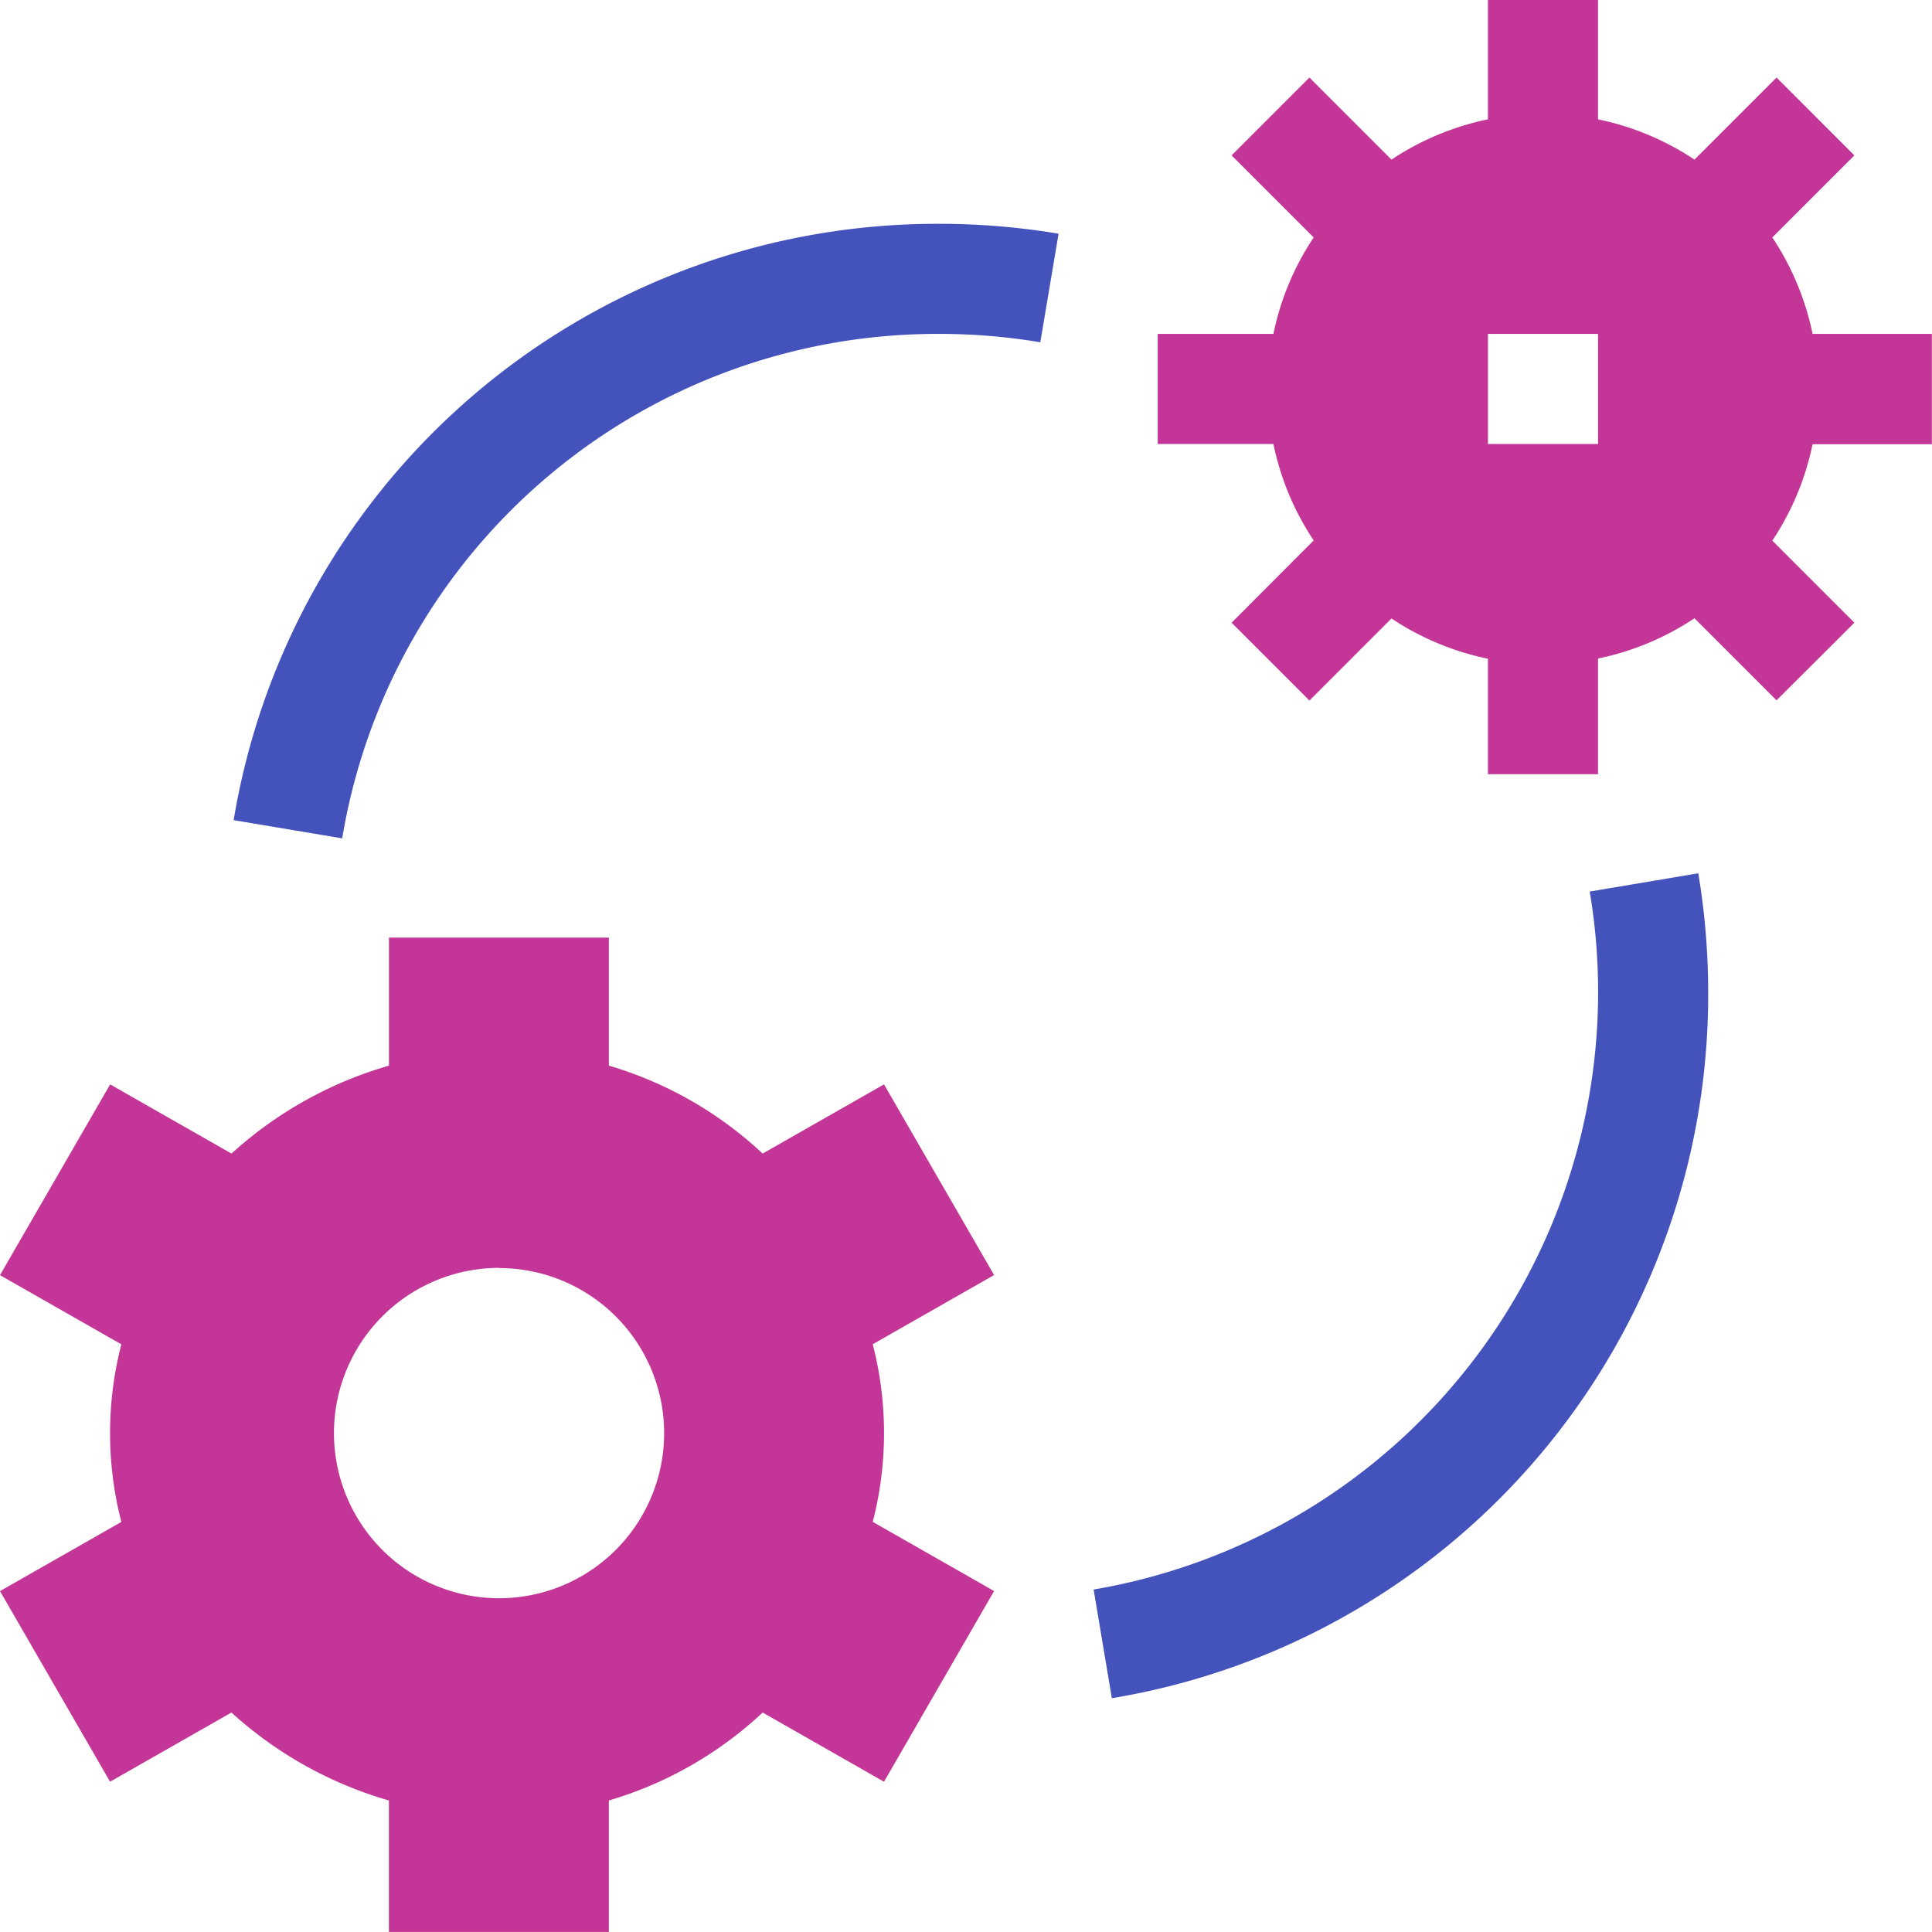 <svg xmlns="http://www.w3.org/2000/svg" width="27.924" height="27.924" viewBox="0 0 27.924 27.924">
    <defs>
        <style>
            .cls-1{fill:#c33697}.cls-2{fill:#4452bb}
        </style>
    </defs>
    <g id="Group_524" transform="translate(-687 -108)">
        <path id="Path_480" d="M309.883 3.432l1.186-1.186-1.125-1.125-1.186 1.186a3.95 3.95 0 0 0-1.394-.582V0h-1.591v1.725a3.95 3.95 0 0 0-1.394.582l-1.186-1.186-1.125 1.125 1.186 1.186a3.951 3.951 0 0 0-.582 1.394H301v1.591h1.672a3.951 3.951 0 0 0 .582 1.394L302.068 9l1.125 1.125 1.186-1.186a3.95 3.95 0 0 0 1.394.582v1.669h1.591V9.518a3.95 3.95 0 0 0 1.394-.582l1.186 1.186L311.069 9l-1.186-1.186a3.95 3.95 0 0 0 .582-1.394h1.724V4.826h-1.724a3.95 3.95 0 0 0-.582-1.394zm-2.519 2.985h-1.591V4.826h1.591z" class="cls-1" transform="translate(402.733 108)"/>
        <path id="Path_481" d="M283.524 233.862l.263 1.569a10.306 10.306 0 0 0 8.619-10.2 10.438 10.438 0 0 0-.143-1.723l-1.569.264a8.76 8.76 0 0 1-7.17 10.088z" class="cls-2" transform="translate(419.283 -102.886)"/>
        <path id="Path_482" d="M73.894 62.591a8.778 8.778 0 0 1 1.459.121l.264-1.569A10.441 10.441 0 0 0 73.894 61a10.306 10.306 0 0 0-10.2 8.619l1.569.263a8.718 8.718 0 0 1 8.631-7.291z" class="cls-2" transform="translate(626.683 50.235)"/>
        <path id="Path_483" d="M1.591 253.2l1.754-1a5.742 5.742 0 0 0 2.276 1.271v1.9H8.8v-1.9a5.54 5.54 0 0 0 2.223-1.271l1.754 1 1.591-2.756-1.754-1a5.129 5.129 0 0 0 0-2.567l1.754-1-1.591-2.756-1.754 1A5.54 5.54 0 0 0 8.8 242.85V241H5.622v1.85a5.743 5.743 0 0 0-2.276 1.271l-1.754-1L0 245.878l1.754 1a5.129 5.129 0 0 0 0 2.567l-1.754 1zm5.622-7.424a2.386 2.386 0 1 1-2.386 2.386 2.389 2.389 0 0 1 2.386-2.389z" class="cls-1" transform="translate(687 -119.448)"/>
    </g>
</svg>
